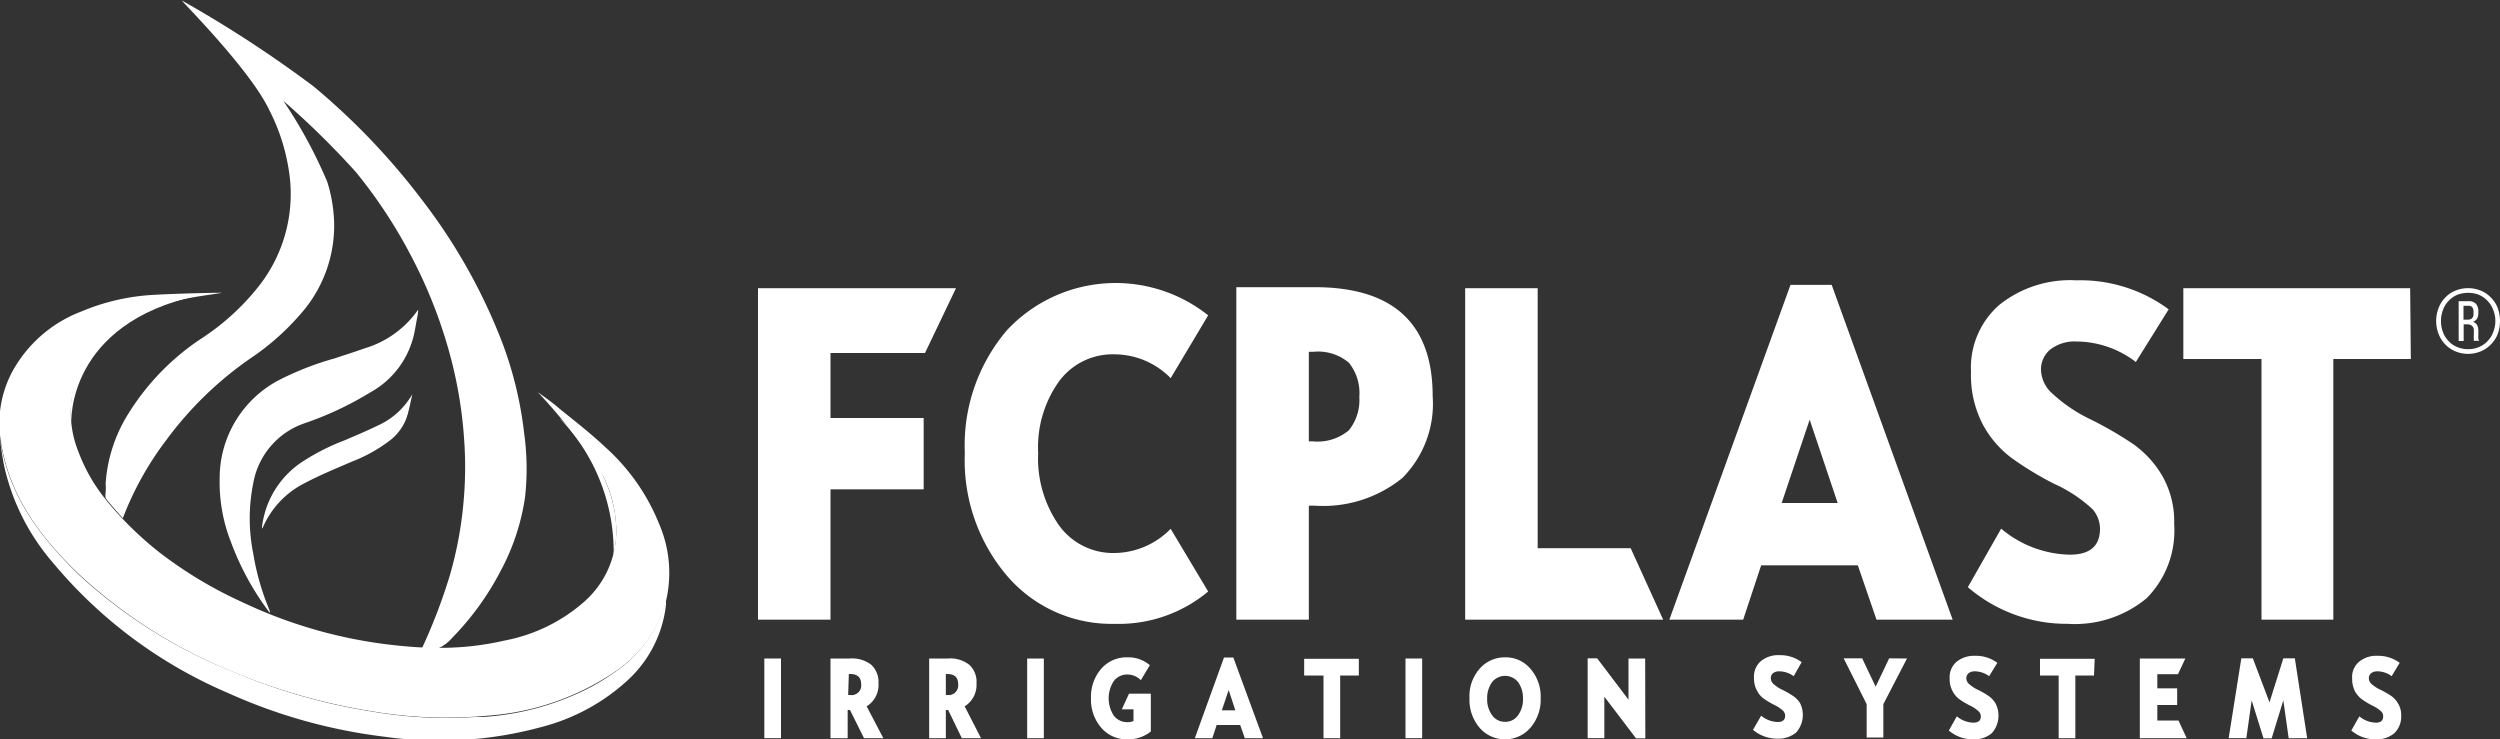 <svg id="Layer_1" data-name="Layer 1" xmlns="http://www.w3.org/2000/svg" viewBox="0 0 150 44.36"><rect x="0" y="0" width="150" height="44.36" fill="#333333" stroke="none"/><defs><style>.cls-1{fill:#fff;}</style></defs><path class="cls-1" d="M36.82,51.12a11.57,11.57,0,0,0-3.26-8.23s4.28,3.61,3.26,8.23" transform="translate(0 -17.82)"/><path class="cls-1" d="M4.28,43.17s-.3-5.94,7.65-7.63c0,0-8.26.8-7.65,7.63" transform="translate(0 -17.82)"/><path class="cls-1" d="M4.75,52.32A30.06,30.06,0,0,0,14,58.13a35.29,35.29,0,0,0,8.37,2.39,26.24,26.24,0,0,0,6.13.32l.44,0a16.22,16.22,0,0,0,6.3-1.69,12.18,12.18,0,0,0,1.56-.94l0,0,0,0h0a7.54,7.54,0,0,0,3-3.87c.06-.2.12-.4.16-.6,0,.12,0,.24,0,.36a7.23,7.23,0,0,1-2.24,4.48,12.11,12.11,0,0,1-5.19,2.85,23.33,23.33,0,0,1-9.41.6,32.21,32.21,0,0,1-9.46-2.64A27.92,27.92,0,0,1,3.14,51.54,13.26,13.26,0,0,1,.25,45.78,16.29,16.29,0,0,1,0,44.07C.45,47.47,2.36,50,4.75,52.32Z" transform="translate(0 -17.82)"/><polygon class="cls-1" points="0 25.81 0 25.81 0 25.81 0 25.81"/><path class="cls-1" d="M31.45,43.82a22.64,22.64,0,0,0-1.34-5.51,34,34,0,0,0-4.77-8.47A41.24,41.24,0,0,0,18.81,23a72.56,72.56,0,0,0-7.9-5.15C11,18,15,22,16.15,24.41a11.78,11.78,0,0,1,1.16,3.51,8.94,8.94,0,0,1-1.87,7.18,14.32,14.32,0,0,1-3.31,3,14.66,14.66,0,0,0-4.39,4.48,9,9,0,0,0-1.4,4.23,5.11,5.11,0,0,1,0,.55,1,1,0,0,0,0,.35c.09.12.18.24.28.35.25.29.5.58.75.85a18.92,18.92,0,0,1,2.61-4.69A21.35,21.35,0,0,1,15,39.34a15,15,0,0,0,3-2.64,8,8,0,0,0,2.05-5.45,9.09,9.09,0,0,0-.41-2.51,28.43,28.43,0,0,0-2.64-4.87,50.17,50.17,0,0,1,4.35,4.27,29.53,29.53,0,0,1,3.34,5.08,28.79,28.79,0,0,1,2.43,6.35,25.92,25.92,0,0,1,.72,4.51,23,23,0,0,1,0,3.52A23.11,23.11,0,0,1,27,52.31a33.34,33.34,0,0,1-1.68,4.4l1,0a2.41,2.41,0,0,0,.81-.62,16.72,16.72,0,0,0,2.9-4,13.4,13.4,0,0,0,1.47-4.42A15.5,15.5,0,0,0,31.45,43.82Z" transform="translate(0 -17.82)"/><path class="cls-1" d="M.71,40.17a7.92,7.92,0,0,1,4.17-3.66,12.92,12.92,0,0,1,4.37-1c1.35-.08,4.06-.14,4.06-.12-.61.1-1.23.18-1.84.29a11.76,11.76,0,0,0-3.88,1.41A6.2,6.2,0,0,0,4.7,44.91a10.2,10.2,0,0,0,1.58,2.8c.09.12.18.24.28.35a20.72,20.72,0,0,0,3,2.9,25.34,25.34,0,0,0,5,3,28.37,28.37,0,0,0,9.8,2.64c.65.06,1.29.09,1.93.09a17.16,17.16,0,0,0,4-.44,10.05,10.05,0,0,0,4.8-2.36,5.66,5.66,0,0,0,1.86-4.78,7.41,7.41,0,0,0-.78-2.76,34.85,34.85,0,0,0-3.9-5c.4.29.87.61,1.31,1,.93.75,1.88,1.49,2.75,2.31a12.38,12.38,0,0,1,3.22,4.6,7.39,7.39,0,0,1,.31,5,7.5,7.5,0,0,1-3,3.89,15.62,15.62,0,0,1-7.59,2.61,26.35,26.35,0,0,1-6.87-.25A36.54,36.54,0,0,1,14,58.14a30.27,30.27,0,0,1-9.21-5.82C2.35,50,.42,47.4,0,43.93A6.6,6.6,0,0,1,.71,40.17Z" transform="translate(0 -17.82)"/><path class="cls-1" d="M16.2,54.61a16.46,16.46,0,0,1-2.34-4.26,9.8,9.8,0,0,1-.68-3.83,6.64,6.64,0,0,1,3.53-5.88,17.82,17.82,0,0,1,3.38-1.32c.6-.2,1.2-.39,1.79-.6a6,6,0,0,0,3.21-2.32c0,.23-.06.46-.1.69s-.08.47-.13.7a5.3,5.3,0,0,1-2.62,3.56,19.79,19.79,0,0,1-3.95,1.86,4.65,4.65,0,0,0-3.1,3.63,10.64,10.64,0,0,0,0,4.17,15.12,15.12,0,0,0,1,3.47S16.17,54.53,16.2,54.61Z" transform="translate(0 -17.82)"/><path class="cls-1" d="M24.74,41.47c-.1.44-.18.88-.31,1.31a3,3,0,0,1-1.08,1.5,9.06,9.06,0,0,1-2.17,1.21c-1,.43-2,.84-2.94,1.34a5.34,5.34,0,0,0-2.47,2.64l-.06.07A5.45,5.45,0,0,1,18,45.62a13,13,0,0,1,2.65-1.37c.67-.29,1.35-.57,2-.89A4.5,4.5,0,0,0,24.74,41.47Z" transform="translate(0 -17.82)"/><path class="cls-1" d="M57.36,35.11,55.5,39H49.83v3.9h5.59v4.28H49.83V55H45.48V35.11Z" transform="translate(0 -17.82)"/><path class="cls-1" d="M72.49,53.31a8.36,8.36,0,0,1-5.61,1.94,8.25,8.25,0,0,1-6.44-2.86A10.68,10.68,0,0,1,57.89,45a10.64,10.64,0,0,1,2.53-7.37,8.92,8.92,0,0,1,12.07-.89l-2.25,3.77a4.73,4.73,0,0,0-3.36-1.43,4,4,0,0,0-3.33,1.61A6.8,6.8,0,0,0,62.29,45a7,7,0,0,0,1.25,4.34A4,4,0,0,0,66.88,51a4.78,4.78,0,0,0,3.36-1.45Z" transform="translate(0 -17.82)"/><path class="cls-1" d="M74.18,35.05h4.69q7.09,0,7.09,6.54a6.31,6.31,0,0,1-1.82,4.91,7.54,7.54,0,0,1-5.27,1.66h-.34V55H74.18Zm4.35,9.25h.22a2.93,2.93,0,0,0,2.18-.66,2.89,2.89,0,0,0,.63-2,2.92,2.92,0,0,0-.62-2.05,2.86,2.86,0,0,0-2.16-.66h-.25Z" transform="translate(0 -17.82)"/><path class="cls-1" d="M99.79,55H87.91V35.11h4.35v15.6h5.58Z" transform="translate(0 -17.82)"/><path class="cls-1" d="M117.16,55h-4.57l-1.12-3.26h-5.8L104.59,55h-4.43l7.27-20.09h2.47ZM110.26,48l-1.68-5-1.68,5Z" transform="translate(0 -17.82)"/><path class="cls-1" d="M128.15,39.54a5.9,5.9,0,0,0-3.54-1.23,2.4,2.4,0,0,0-1.58.47,1.55,1.55,0,0,0-.57,1.27A2,2,0,0,0,123,41.3,9.22,9.22,0,0,0,125.47,43,22.25,22.25,0,0,1,128,44.47a6.1,6.1,0,0,1,1.73,1.89,5.51,5.51,0,0,1,.72,2.91,5.75,5.75,0,0,1-1.66,4.45,6.74,6.74,0,0,1-4.72,1.53,9.09,9.09,0,0,1-6-2.2l2-3.51a6.59,6.59,0,0,0,4.12,1.56c1.21,0,1.81-.52,1.81-1.56a1.81,1.81,0,0,0-.44-1.16,8.44,8.44,0,0,0-2.31-1.53,19.61,19.61,0,0,1-2.54-1.54,6.16,6.16,0,0,1-1.73-2,6.41,6.41,0,0,1-.72-3.19,5,5,0,0,1,1.69-4,6.81,6.81,0,0,1,4.63-1.48,8.91,8.91,0,0,1,5.54,1.74Z" transform="translate(0 -17.82)"/><path class="cls-1" d="M144.65,39.36H140V55h-4.31V39.36H131V35.11h13.61Z" transform="translate(0 -17.82)"/><path class="cls-1" d="M46.86,62.11h-1V57.33h1Z" transform="translate(0 -17.82)"/><path class="cls-1" d="M53,62.11H51.84L51,60.42h-.14v1.69H49.83V57.33H51a1.87,1.87,0,0,1,1.28.38,1.42,1.42,0,0,1,.43,1.11A1.51,1.51,0,0,1,52,60.2Zm-2.11-2.59H51a.58.58,0,0,0,.67-.65c0-.4-.22-.61-.66-.61h-.08Z" transform="translate(0 -17.82)"/><path class="cls-1" d="M58.86,62.11H57.71l-.82-1.69h-.14v1.69h-1V57.33h1.13a1.85,1.85,0,0,1,1.28.38,1.38,1.38,0,0,1,.43,1.11,1.51,1.51,0,0,1-.71,1.38Zm-2.11-2.59h.08a.58.58,0,0,0,.66-.65c0-.4-.21-.61-.65-.61h-.09Z" transform="translate(0 -17.82)"/><path class="cls-1" d="M62.63,62.11h-1V57.33h1Z" transform="translate(0 -17.82)"/><path class="cls-1" d="M69.05,61.71a2.17,2.17,0,0,1-1.42.47,2,2,0,0,1-1.55-.69,2.57,2.57,0,0,1-.62-1.78,2.55,2.55,0,0,1,.62-1.77,2,2,0,0,1,1.55-.68,2,2,0,0,1,1.36.47l-.54.9a1.14,1.14,0,0,0-.82-.34,1,1,0,0,0-.8.39,1.9,1.9,0,0,0,0,2.08,1,1,0,0,0,.8.39.92.92,0,0,0,.38-.07v-.7h-.7l.43-.94h1.31Z" transform="translate(0 -17.82)"/><path class="cls-1" d="M75.78,62.11H74.69l-.28-.79H73l-.26.79H71.69l1.75-4.84H74Zm-1.66-1.67-.4-1.22-.41,1.22Z" transform="translate(0 -17.82)"/><path class="cls-1" d="M81.53,58.35H80.41v3.76h-1V58.35H78.25v-1h3.28Z" transform="translate(0 -17.82)"/><path class="cls-1" d="M85.33,62.11h-1V57.33h1Z" transform="translate(0 -17.82)"/><path class="cls-1" d="M90.31,57.26a1.93,1.93,0,0,1,1.51.68,2.53,2.53,0,0,1,.62,1.77,2.57,2.57,0,0,1-.62,1.78,2,2,0,0,1-1.51.69,2,2,0,0,1-1.53-.69,2.57,2.57,0,0,1-.61-1.78,2.48,2.48,0,0,1,.62-1.78A2,2,0,0,1,90.31,57.26Zm0,3.87a.93.93,0,0,0,.77-.39,1.62,1.62,0,0,0,.3-1,1.64,1.64,0,0,0-.3-1,1,1,0,0,0-1.55,0,1.64,1.64,0,0,0-.3,1,1.62,1.62,0,0,0,.3,1A.94.94,0,0,0,90.31,61.13Z" transform="translate(0 -17.82)"/><path class="cls-1" d="M98.72,62.12h-.56l-1.9-2.5v2.49h-1V57.32h.57l1.88,2.48V57.33h1Z" transform="translate(0 -17.82)"/><path class="cls-1" d="M107.62,58.39a1.48,1.48,0,0,0-.85-.29.62.62,0,0,0-.39.11.39.39,0,0,0-.13.31.48.48,0,0,0,.12.3,2,2,0,0,0,.6.4,6.1,6.1,0,0,1,.62.36A1.45,1.45,0,0,1,108,60a1.59,1.59,0,0,1-.23,1.77,1.65,1.65,0,0,1-1.13.37,2.24,2.24,0,0,1-1.46-.53l.49-.85a1.6,1.6,0,0,0,1,.38c.29,0,.44-.13.44-.38a.45.45,0,0,0-.11-.28,2.13,2.13,0,0,0-.55-.37,4.6,4.6,0,0,1-.62-.37,1.31,1.31,0,0,1-.41-.48,1.51,1.51,0,0,1-.18-.77,1.22,1.22,0,0,1,.41-1,1.64,1.64,0,0,1,1.12-.36,2.15,2.15,0,0,1,1.33.42Z" transform="translate(0 -17.82)"/><path class="cls-1" d="M114.42,57.33,113,60.07v2h-1v-2l-1.38-2.75h1.11l.81,1.7.81-1.7Z" transform="translate(0 -17.82)"/><path class="cls-1" d="M119.35,58.39a1.48,1.48,0,0,0-.85-.29.59.59,0,0,0-.38.11.4.4,0,0,0-.14.31.48.48,0,0,0,.12.3,2.19,2.19,0,0,0,.6.4,5.16,5.16,0,0,1,.62.36,1.45,1.45,0,0,1,.42.46,1.59,1.59,0,0,1-.23,1.77,1.62,1.62,0,0,1-1.13.37,2.2,2.2,0,0,1-1.45-.53l.48-.85a1.6,1.6,0,0,0,1,.38c.29,0,.44-.13.44-.38a.45.45,0,0,0-.11-.28,2,2,0,0,0-.55-.37,5.34,5.34,0,0,1-.62-.37,1.41,1.41,0,0,1-.41-.48,1.51,1.51,0,0,1-.18-.77,1.22,1.22,0,0,1,.41-1,1.66,1.66,0,0,1,1.12-.36,2.13,2.13,0,0,1,1.33.42Z" transform="translate(0 -17.82)"/><path class="cls-1" d="M125.64,58.35h-1.12v3.76h-1V58.35h-1.12v-1h3.28Z" transform="translate(0 -17.82)"/><path class="cls-1" d="M131.2,62.11h-2.81V57.33h2.73l-.44.94h-1.24v.85h1.19v1h-1.19v.93h1.27Z" transform="translate(0 -17.82)"/><path class="cls-1" d="M138.43,62.11h-1.11L137,59.84l-.7,2.28h-.49l-.71-2.28-.32,2.27h-1.06l.76-4.79h.69l1,2.64.83-2.64h.69Z" transform="translate(0 -17.82)"/><path class="cls-1" d="M143.5,58.39a1.45,1.45,0,0,0-.85-.29.61.61,0,0,0-.38.11.4.4,0,0,0-.14.31.48.48,0,0,0,.12.3,2.13,2.13,0,0,0,.61.4,6.1,6.1,0,0,1,.62.36,1.42,1.42,0,0,1,.41.46,1.28,1.28,0,0,1,.18.7,1.38,1.38,0,0,1-.41,1.07,1.62,1.62,0,0,1-1.13.37,2.2,2.2,0,0,1-1.45-.53l.48-.85a1.6,1.6,0,0,0,1,.38c.29,0,.43-.13.43-.38a.44.44,0,0,0-.1-.28,2.25,2.25,0,0,0-.56-.37,4.42,4.42,0,0,1-.61-.37,1.43,1.43,0,0,1-.42-.48,1.62,1.62,0,0,1-.17-.77,1.19,1.19,0,0,1,.41-1,1.61,1.61,0,0,1,1.11-.36,2.13,2.13,0,0,1,1.33.42Z" transform="translate(0 -17.82)"/><path class="cls-1" d="M148.09,35.11a1.94,1.94,0,0,1,.76.15,1.65,1.65,0,0,1,.6.41,1.77,1.77,0,0,1,.41.62,2.3,2.3,0,0,1,0,1.58,1.86,1.86,0,0,1-.41.62,1.78,1.78,0,0,1-.6.41,2,2,0,0,1-1.53,0,1.78,1.78,0,0,1-.6-.41,1.84,1.84,0,0,1-.4-.62,2.16,2.16,0,0,1,0-1.58,1.74,1.74,0,0,1,.4-.62,1.65,1.65,0,0,1,.6-.41A2,2,0,0,1,148.09,35.11Zm0,.28a1.8,1.8,0,0,0-.66.12,1.57,1.57,0,0,0-.51.36,1.5,1.5,0,0,0-.34.54,1.81,1.81,0,0,0-.12.67,1.85,1.85,0,0,0,.12.67,1.5,1.5,0,0,0,.34.54,1.41,1.41,0,0,0,.51.35,1.62,1.62,0,0,0,.66.13,1.57,1.57,0,0,0,.65-.13,1.41,1.41,0,0,0,.51-.35,1.5,1.5,0,0,0,.34-.54,1.67,1.67,0,0,0,.13-.67,1.63,1.63,0,0,0-.13-.67,1.5,1.5,0,0,0-.34-.54,1.57,1.57,0,0,0-.51-.36A1.75,1.75,0,0,0,148.09,35.39Zm0,.5a.61.61,0,0,1,.47.16.68.68,0,0,1,.14.46v.06a.8.8,0,0,1-.07.36.5.5,0,0,1-.25.2.43.43,0,0,1,.25.2.75.75,0,0,1,.07.35v.26a1.09,1.09,0,0,0,0,.18.3.3,0,0,0,.05.15h-.32a.5.5,0,0,1,0-.13,1,1,0,0,1,0-.2v-.26a.37.37,0,0,0-.11-.31.45.45,0,0,0-.3-.09h-.2v1h-.3V35.89ZM148.06,37a.4.4,0,0,0,.26-.08.37.37,0,0,0,.09-.29v-.09a.47.47,0,0,0-.07-.28.27.27,0,0,0-.24-.09h-.29V37Z" transform="translate(0 -17.82)"/></svg>